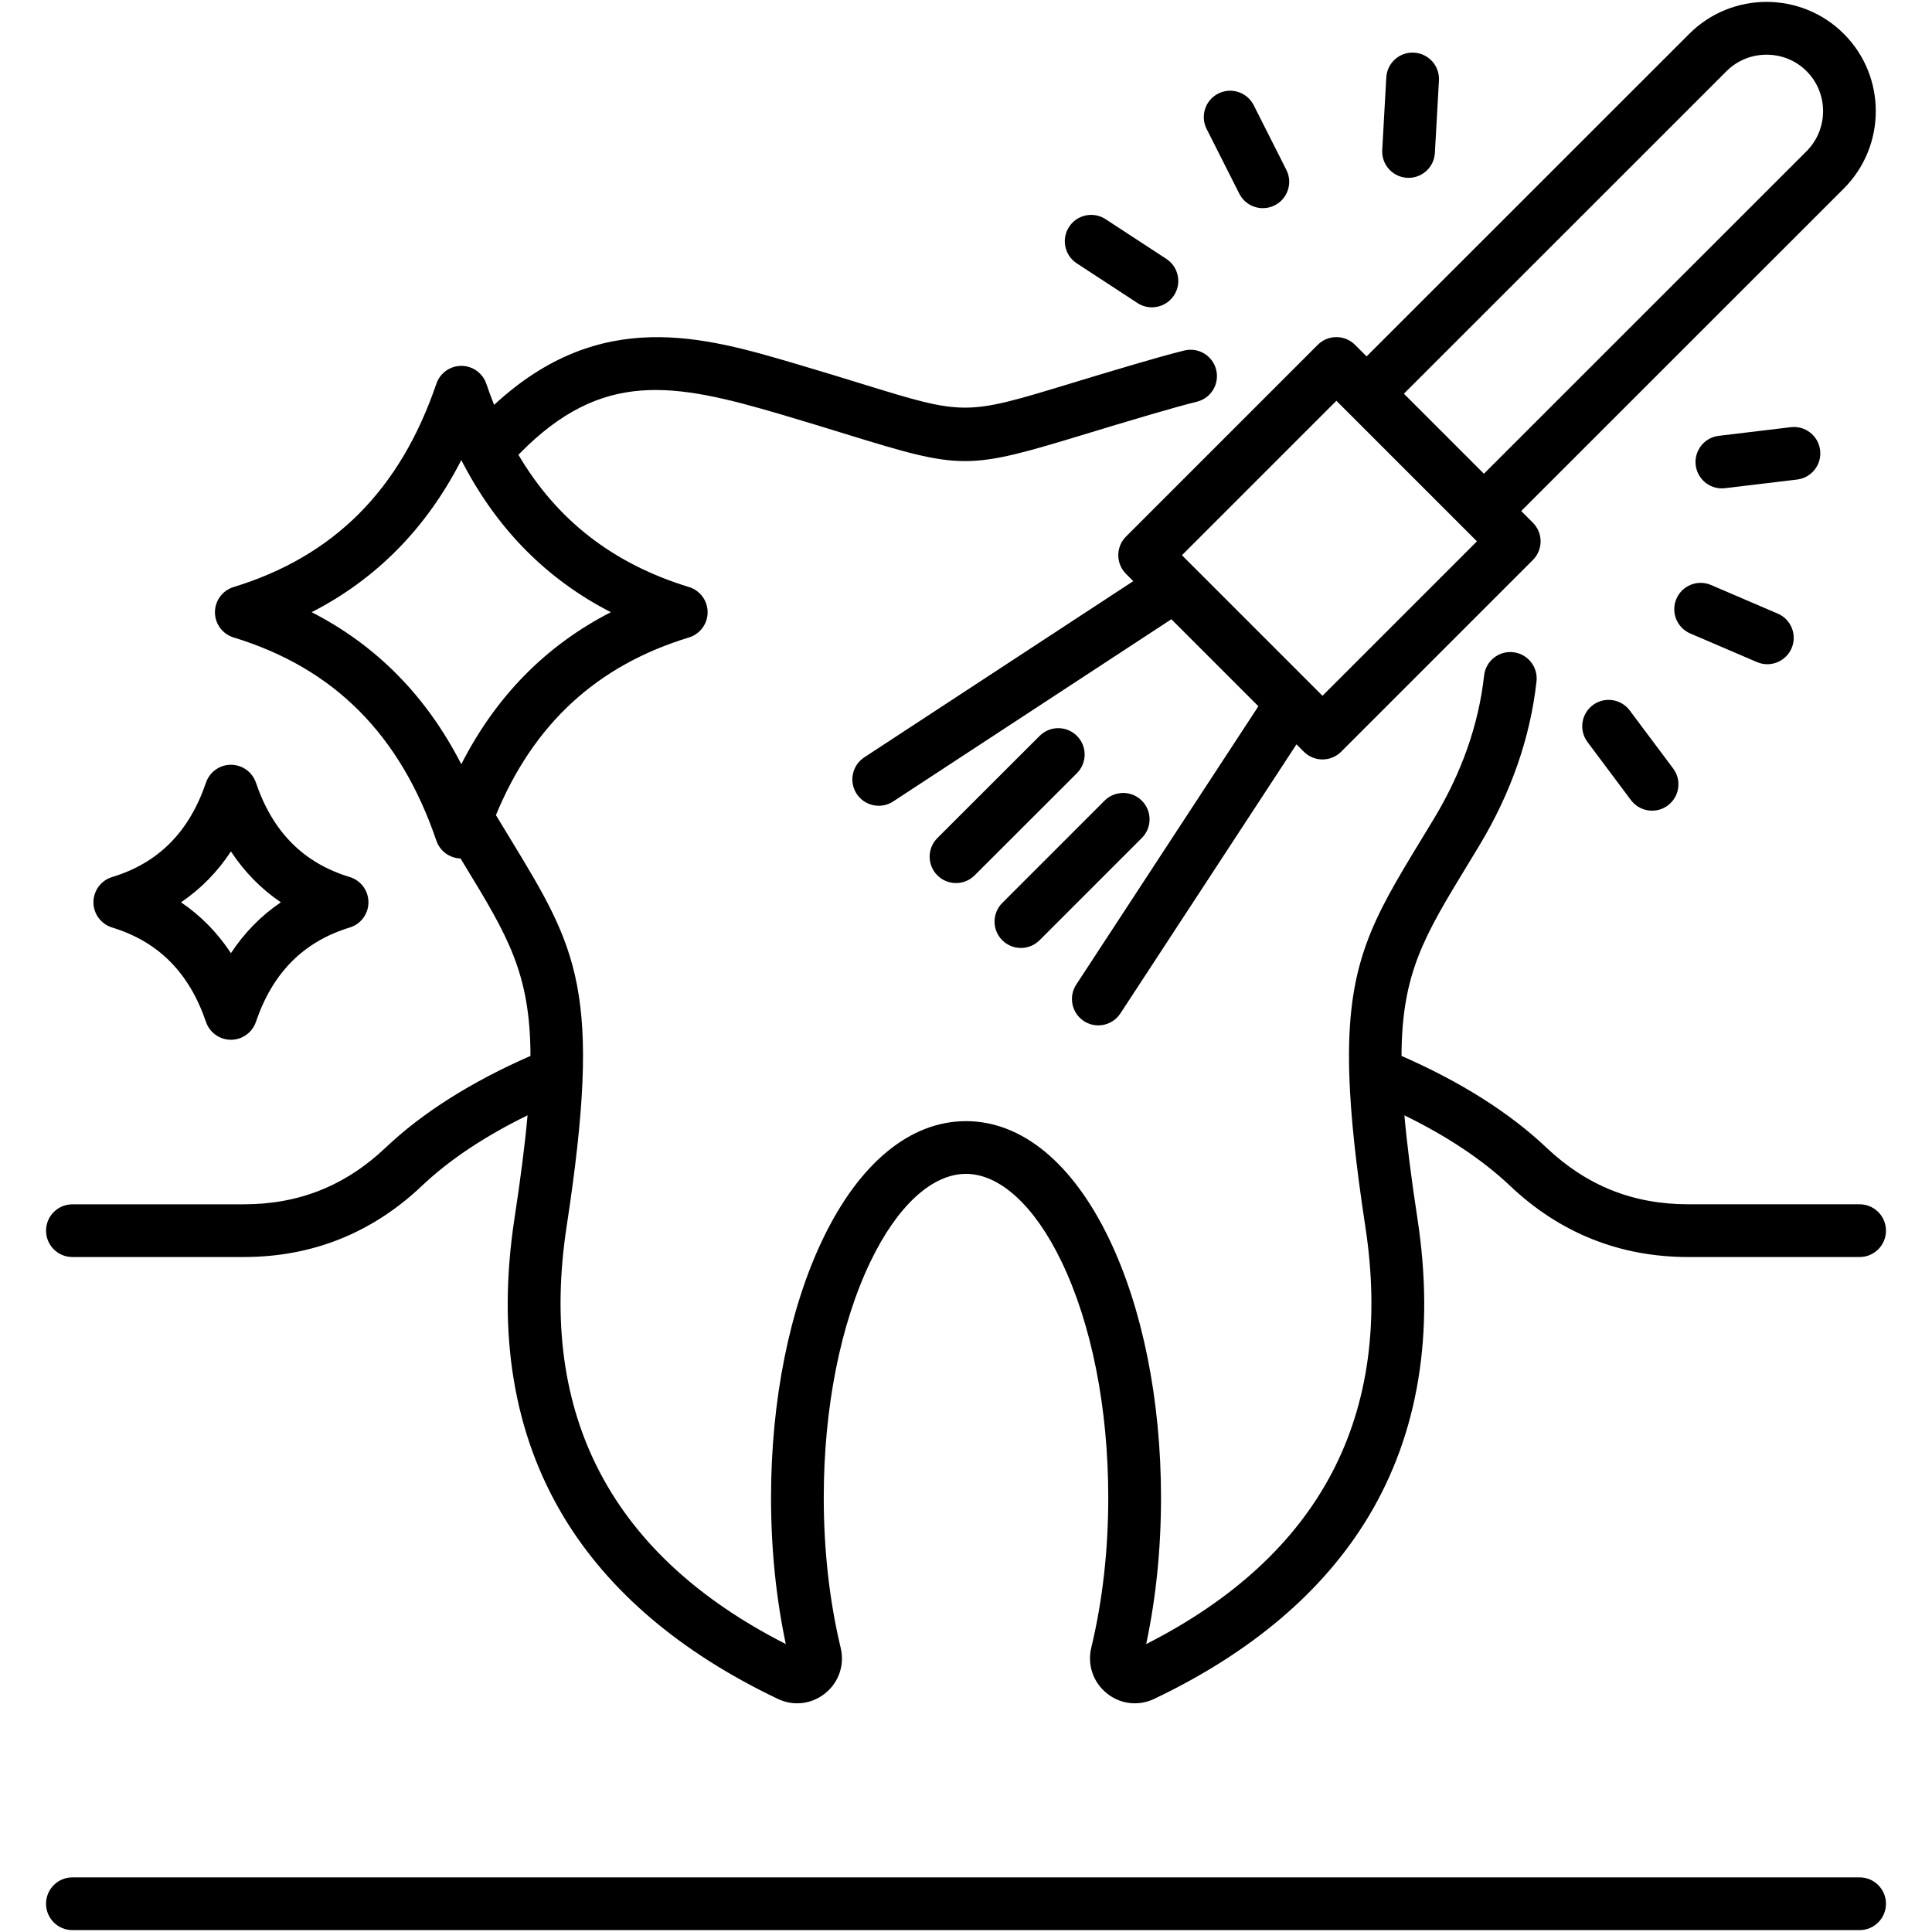 <svg id="Layer_1" enable-background="new 0 0 512 512" viewBox="0 0 512 512" xmlns="http://www.w3.org/2000/svg"><path d="m19.188 333.124h45.379c18.144 0 34.04-6.347 47.248-18.866 7.238-6.87 16.63-13.13 27.99-18.684-.688 7.722-1.839 16.693-3.469 27.358-4.632 30.366-.251 56.947 13.02 79.006 11.881 19.748 30.982 35.993 56.77 48.281 1.651.788 3.403 1.175 5.139 1.175 2.66 0 5.285-.908 7.456-2.675 3.606-2.933 5.158-7.569 4.059-12.058-2.971-12.448-4.477-25.827-4.477-39.769 0-23.752 4.4-45.977 12.393-62.579 7.105-14.761 16.324-23.227 25.291-23.227 8.979 0 18.207 8.466 25.316 23.228 7.994 16.598 12.396 38.823 12.396 62.578 0 13.98-1.514 27.356-4.506 39.774-1.077 4.529.498 9.156 4.11 12.075 3.59 2.899 8.405 3.466 12.568 1.479 25.793-12.29 44.894-28.535 56.771-48.283 13.268-22.06 17.64-48.642 12.994-79.004-1.625-10.665-2.771-19.636-3.456-27.358 11.336 5.54 20.735 11.801 28.01 18.686 13.204 12.517 29.1 18.864 47.244 18.864h45.379c3.859 0 6.988-3.129 6.988-6.988s-3.129-6.988-6.988-6.988h-45.379c-14.651 0-26.96-4.916-37.633-15.033-9.771-9.248-22.675-17.405-38.385-24.29.065-21.951 6.083-31.844 17.426-50.487 1.014-1.667 2.065-3.396 3.157-5.205 8.427-13.976 13.538-28.638 15.192-43.578.425-3.836-2.341-7.29-6.176-7.714-3.827-.434-7.291 2.34-7.714 6.176-1.43 12.916-5.895 25.668-13.269 37.898-1.081 1.792-2.124 3.507-3.13 5.159-13.083 21.505-20.181 33.18-19.341 62.297-.003.207.003.413.018.618.344 10.617 1.728 23.537 4.244 40.054 7.646 49.976-11.888 87.181-58.077 110.651 2.61-12.254 3.932-25.285 3.932-38.801 0-25.812-4.895-50.19-13.781-68.642-9.67-20.081-23.132-31.14-37.907-31.14-14.763 0-28.216 11.059-37.883 31.141-8.884 18.455-13.777 42.833-13.777 68.641 0 13.467 1.312 26.483 3.91 38.791-46.169-23.467-65.706-60.67-58.084-110.641 9.554-62.522 2.854-73.536-15.052-102.969-1.005-1.652-2.048-3.366-3.166-5.218-.18-.291-.342-.57-.514-.855 9.995-24.204 26.784-39.64 51.152-47.07 2.939-.897 4.948-3.608 4.95-6.681.001-3.073-2.005-5.786-4.943-6.685-20.049-6.134-34.968-17.671-45.194-35.038.125-.131.248-.269.374-.398 21.849-22.212 40.733-18.709 69.226-10.309 6.786 2.007 12.412 3.741 17.375 5.271 30.733 9.472 31.914 9.474 63.275-.064 4.97-1.512 10.603-3.224 17.336-5.194l1.028-.296c3.884-1.123 7.553-2.182 11.194-3.087 3.746-.93 6.027-4.72 5.098-8.466s-4.716-6.032-8.466-5.097c-3.898.968-7.867 2.114-11.705 3.223l-1.047.303c-6.83 1.996-12.501 3.721-17.504 5.243-27.861 8.475-27.862 8.473-55.093.08-5-1.542-10.667-3.289-17.534-5.319-24.332-7.174-51.793-15.258-80.004 10.872-.726-1.819-1.418-3.682-2.07-5.598-.963-2.832-3.622-4.737-6.613-4.739h-.003c-2.99 0-5.649 1.904-6.614 4.733-9.59 28.127-27.168 45.751-53.739 53.881-2.939.9-4.945 3.612-4.944 6.685.002 3.073 2.011 5.784 4.951 6.681 26.563 8.1 44.139 25.716 53.732 53.851.941 2.763 3.5 4.628 6.402 4.716.376.619.753 1.238 1.119 1.84 11.341 18.642 17.359 28.535 17.417 50.483-15.754 6.91-28.657 15.071-38.379 24.299-10.669 10.113-22.979 15.029-37.629 15.029h-45.384c-3.859 0-6.988 3.129-6.988 6.988s3.129 6.985 6.988 6.985zm103.059-130.595c-9.207-18.016-22.475-31.497-39.652-40.291 17.177-8.809 30.446-22.296 39.652-40.307.086.168.177.328.264.495.135.3.287.593.465.874 9.16 17.321 22.167 30.356 38.907 38.939-17.181 8.794-30.443 22.276-39.636 40.29zm377.553 301.983c0 3.86-3.129 6.988-6.988 6.988h-473.624c-3.859 0-6.988-3.129-6.988-6.988s3.129-6.988 6.988-6.988h473.623c3.86-.001 6.989 3.128 6.989 6.988zm-133.495-464.762 1.075-19.21c.215-3.854 3.491-6.823 7.368-6.586 3.853.216 6.802 3.514 6.586 7.367l-1.075 19.209c-.208 3.72-3.291 6.598-6.971 6.598-.132 0-.263-.004-.397-.012-3.853-.214-6.803-3.512-6.586-7.366zm-46.536-5.569c-1.74-3.446-.357-7.648 3.088-9.388 3.448-1.74 7.648-.355 9.388 3.088l8.657 17.144c1.74 3.445.357 7.648-3.087 9.388-1.011.51-2.086.751-3.145.751-2.554 0-5.014-1.405-6.244-3.839zm-36.447 25.928c2.11-3.231 6.441-4.137 9.672-2.025l16.099 10.524c3.23 2.112 4.137 6.442 2.025 9.672-1.34 2.051-3.576 3.165-5.855 3.165-1.311 0-2.638-.368-3.817-1.139l-16.098-10.524c-3.231-2.112-4.138-6.443-2.026-9.673zm15.082 91.97 1.929 1.929-71.29 46.695c-3.229 2.115-4.132 6.446-2.018 9.675 1.342 2.048 3.575 3.16 5.853 3.16 1.313 0 2.641-.369 3.821-1.142l73.728-48.292 23.059 23.059-48.267 73.755c-2.113 3.229-1.208 7.56 2.021 9.674 1.18.773 2.508 1.141 3.82 1.141 2.279 0 4.513-1.113 5.854-3.162l46.668-71.313 1.955 1.955c1.311 1.31 3.087 2.047 4.941 2.047 1.853 0 3.63-.737 4.941-2.047l50.812-50.811c1.31-1.311 2.047-3.088 2.047-4.942 0-1.853-.737-3.631-2.047-4.942l-3.093-3.093 85.512-85.485c11.275-11.311 11.271-29.689-.008-40.967-11.297-11.297-29.678-11.297-40.974 0l-85.505 85.477-3.065-3.065c-2.729-2.729-7.154-2.729-9.883 0l-50.811 50.811c-2.729 2.729-2.729 7.154 0 9.883zm159.147-133.223c2.812-2.813 6.578-4.362 10.604-4.362s7.792 1.549 10.605 4.362c5.838 5.837 5.834 15.356 0 21.208l-85.505 85.479-21.21-21.21zm-103.395 87.353 37.251 37.251-40.93 40.929-3.076-3.076c-.02-.02-.04-.04-.059-.06l-31.026-31.026c-.007-.008-.015-.015-.022-.022l-3.067-3.067zm-68.76 98.692-27.102 27.075c-1.365 1.363-3.151 2.045-4.938 2.045-1.79 0-3.579-.683-4.944-2.05-2.728-2.73-2.725-7.155.005-9.882l27.103-27.075c2.729-2.726 7.155-2.726 9.882.005 2.727 2.73 2.724 7.155-.006 9.882zm-19.782 44.274c-2.729-2.729-2.729-7.154 0-9.883l27.103-27.103c2.729-2.729 7.154-2.729 9.883 0s2.729 7.154 0 9.883l-27.102 27.103c-1.365 1.365-3.153 2.047-4.941 2.047s-3.578-.683-4.943-2.047zm177.795-45.511c2.312 3.09 1.681 7.47-1.409 9.782-1.255.94-2.724 1.393-4.18 1.393-2.128 0-4.229-.968-5.602-2.802l-11.515-15.39c-2.312-3.09-1.681-7.47 1.409-9.782 3.09-2.313 7.469-1.68 9.782 1.409zm.855-44.964c1.521-3.547 5.63-5.191 9.175-3.669l17.682 7.582c3.548 1.521 5.19 5.629 3.669 9.175-1.136 2.649-3.715 4.236-6.425 4.236-.919 0-1.853-.182-2.75-.567l-17.682-7.582c-3.549-1.52-5.191-5.628-3.669-9.175zm31.982-31.615-19.097 2.293c-.284.033-.564.05-.842.05-3.487 0-6.503-2.606-6.929-6.155-.46-3.832 2.273-7.312 6.104-7.771l19.096-2.293c3.839-.454 7.311 2.273 7.772 6.105s-2.273 7.312-6.104 7.771zm-446.545 118.708c12.286 3.766 20.426 11.953 24.886 25.026.966 2.829 3.625 4.732 6.614 4.732s5.648-1.903 6.614-4.732c4.46-13.074 12.601-21.26 24.886-25.026 2.938-.901 4.942-3.615 4.94-6.688-.003-3.072-2.013-5.783-4.953-6.678-12.267-3.736-20.403-11.921-24.873-25.022-.966-2.829-3.625-4.732-6.614-4.732s-5.648 1.903-6.614 4.732c-4.47 13.101-12.606 21.286-24.874 25.023-2.939.895-4.949 3.605-4.952 6.677-.001 3.073 2.003 5.787 4.94 6.688zm31.5-20.155c3.582 5.439 7.999 9.94 13.229 13.482-5.232 3.546-9.647 8.044-13.229 13.477-3.581-5.433-7.997-9.931-13.228-13.477 5.23-3.542 9.646-8.042 13.228-13.482z"/></svg>